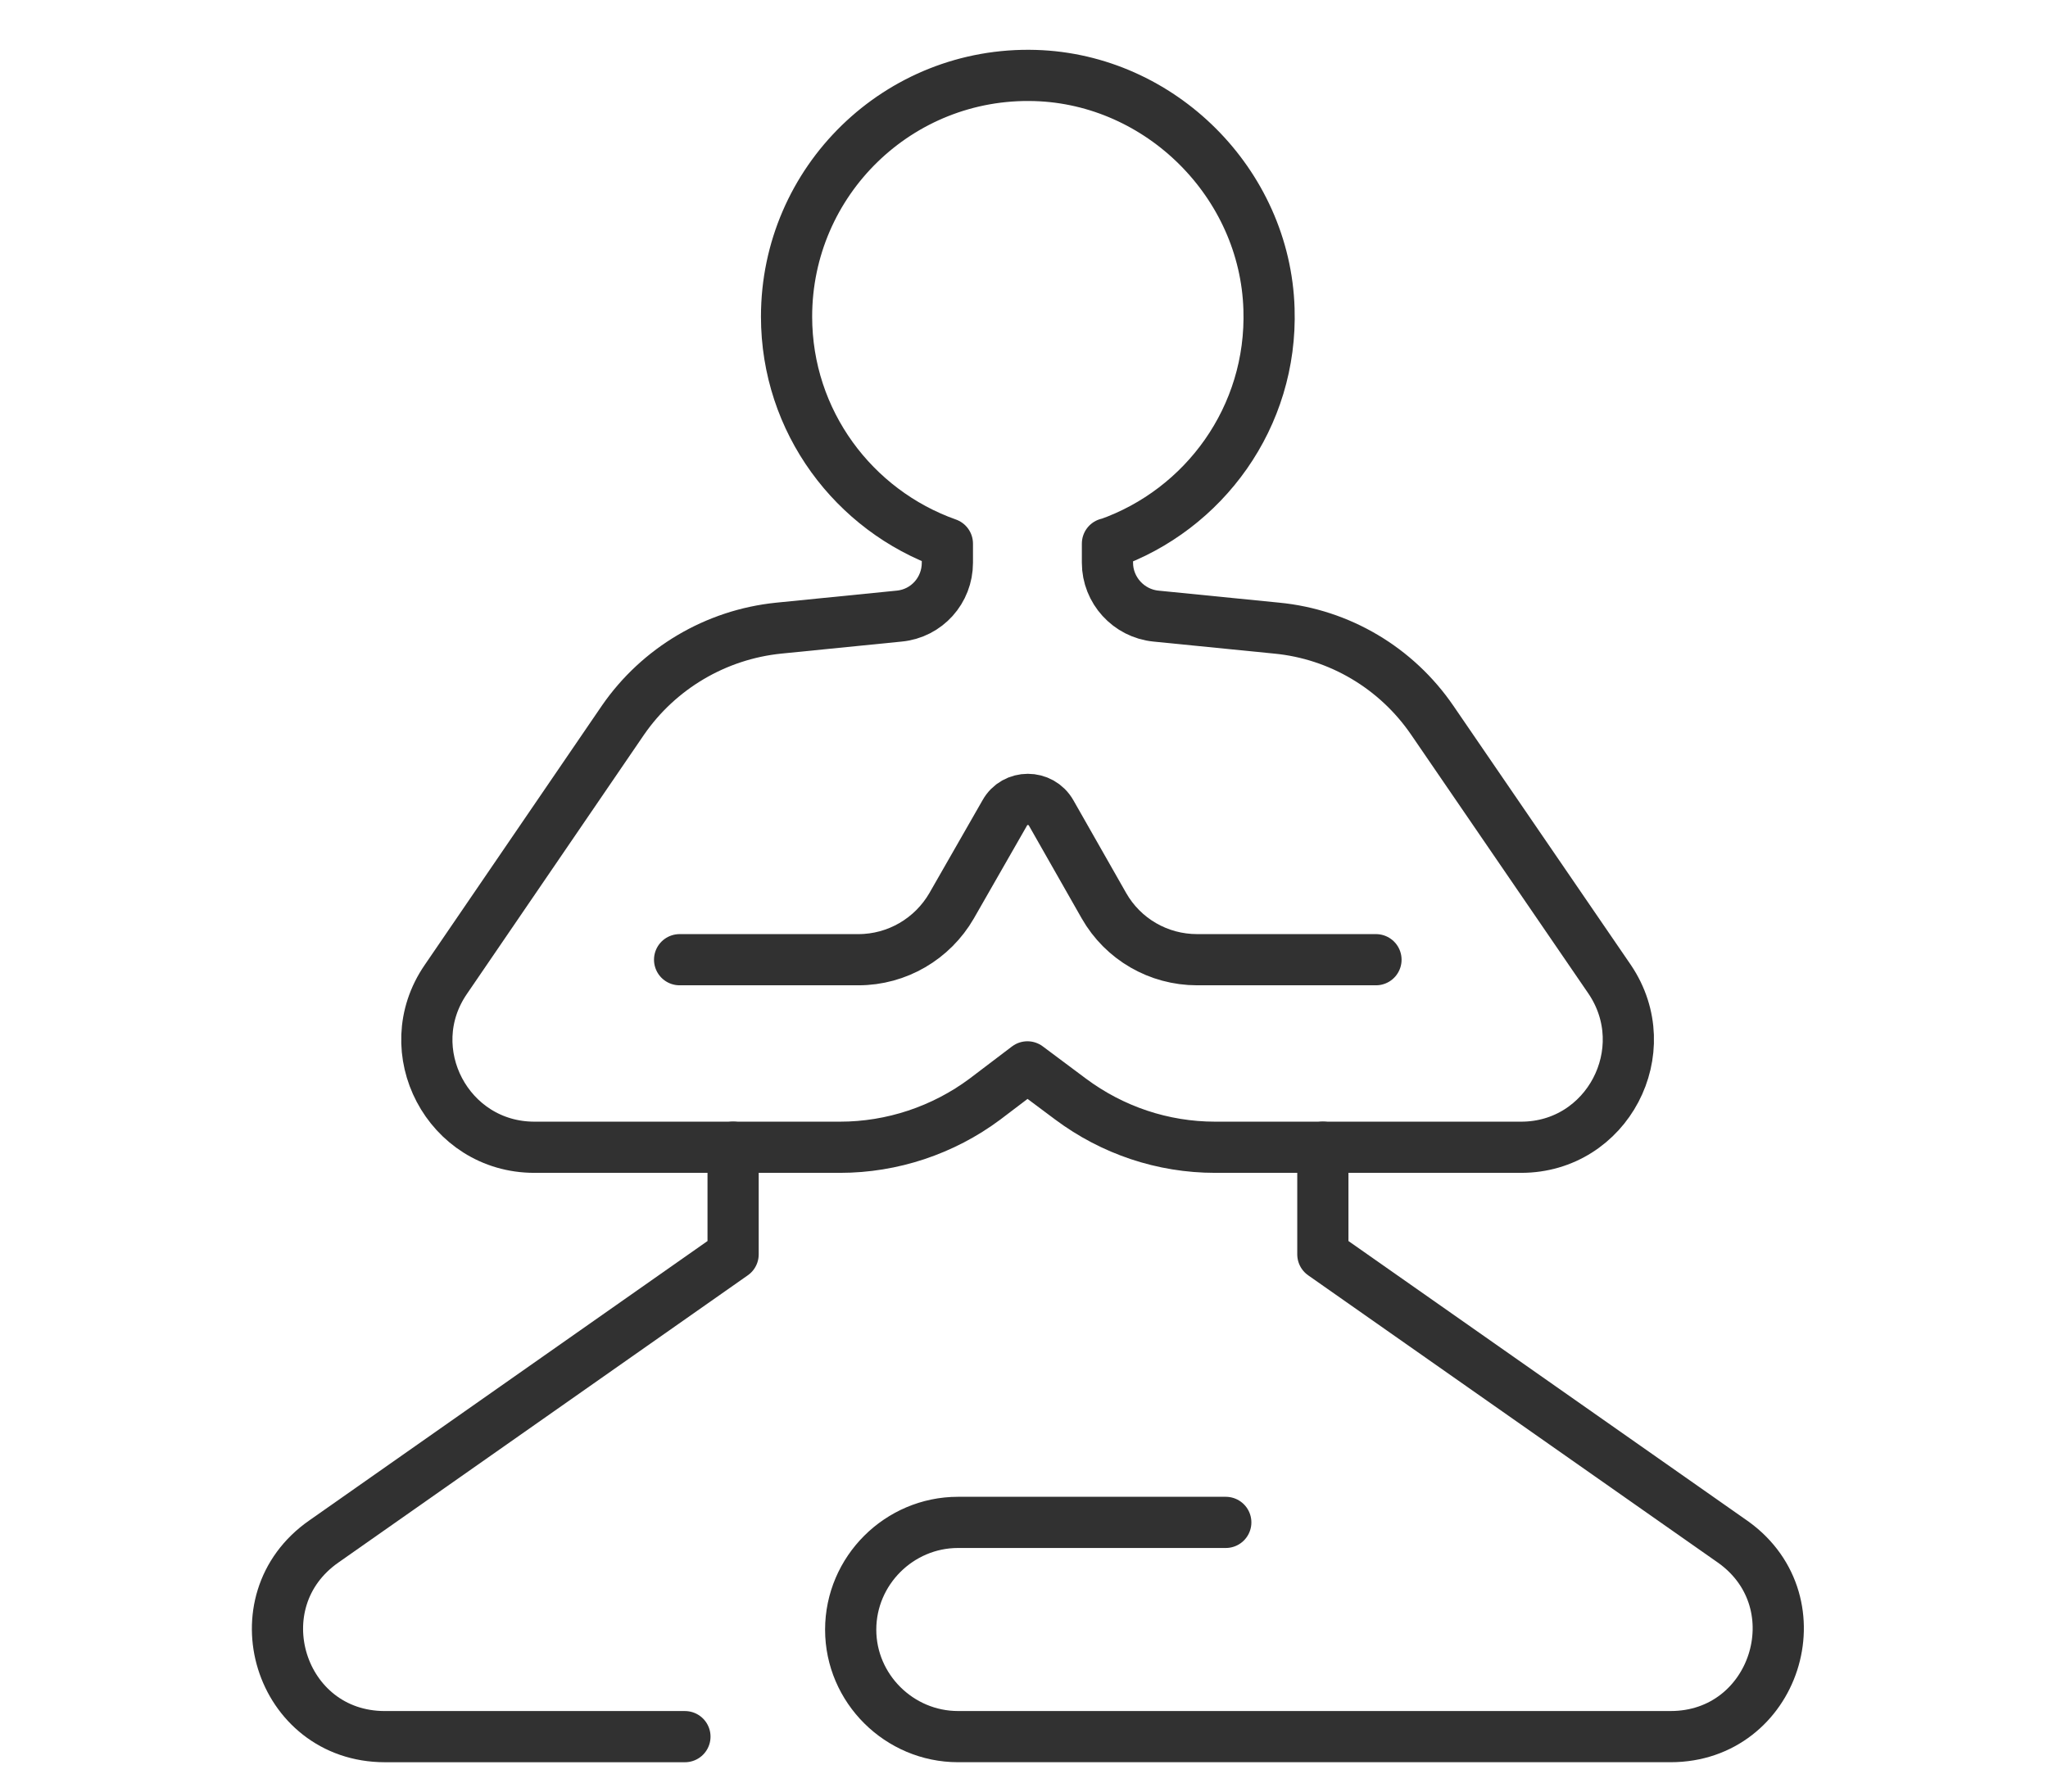 <?xml version="1.0" encoding="utf-8"?>
<!-- Generator: Adobe Illustrator 16.0.0, SVG Export Plug-In . SVG Version: 6.00 Build 0)  -->
<!DOCTYPE svg PUBLIC "-//W3C//DTD SVG 1.1//EN" "http://www.w3.org/Graphics/SVG/1.1/DTD/svg11.dtd">
<svg version="1.1" xmlns="http://www.w3.org/2000/svg" xmlns:xlink="http://www.w3.org/1999/xlink" x="0px" y="0px" width="80px"
	 height="70px" viewBox="0 0 80 70" enable-background="new 0 0 80 70" xml:space="preserve">
<g id="Calque_2" display="none">
	<g id="positivity_optimism_1_" display="inline">
		<g>
			
				<circle fill="none" stroke="#313131" stroke-width="2" stroke-linecap="round" stroke-linejoin="round" stroke-miterlimit="10" cx="20.266" cy="15.506" r="1.051"/>
			<path fill="none" stroke="#313131" stroke-width="2" stroke-linecap="round" stroke-linejoin="round" stroke-miterlimit="10" d="
				M30.726,14.455c0.581,0,1.052,0.47,1.052,1.052c0,0.581-0.471,1.051-1.052,1.051c-0.581,0-1.038-0.47-1.038-1.051
				C29.688,14.924,30.145,14.455,30.726,14.455z"/>
			<path fill="none" stroke="#313131" stroke-width="2" stroke-linecap="round" stroke-linejoin="round" stroke-miterlimit="10" d="
				M34.918,20.736c0,1.106-0.181,2.172-0.541,3.154c-1.287,3.652-4.787,6.281-8.882,6.281c-4.096,0-7.583-2.629-8.883-6.281
				c-0.359-0.982-0.539-2.048-0.539-3.154"/>
		</g>
		<path fill="none" stroke="#313131" stroke-width="2" stroke-linecap="round" stroke-linejoin="round" stroke-miterlimit="10" d="
			M42.25,3.192c1.356-0.166,2.81-0.249,4.359-0.249c14.679,0,21.971,11.512,21.805,25.126l4.192,12.563h-4.192v7.332
			c0,2.893-2.339,5.23-5.229,5.23h-8.371v14.658h-29.29l2.104-15.71c0.137-1.135,0.193-2.187,0.193-3.127
			c0.056-5.258-3.431-9.768-8.37-11.566C12.297,34.876,7.26,27.847,7.731,19.684c0.525-8.938,7.858-16.243,16.81-16.713
			c10.28-0.554,18.775,7.61,18.775,17.765c0,7.609-4.787,14.113-11.524,16.658"/>
	</g>
</g>
<g id="Calque_1">
	<g id="yoga_x2F_meditation_1_">
		<path fill="none" stroke="#313131" stroke-width="2" stroke-linecap="round" stroke-linejoin="round" stroke-miterlimit="10" d="
			M47.882,59.482H37.422c-2.296,0-4.192,1.882-4.192,4.192l0,0c0,2.297,1.896,4.178,4.192,4.178H65.26
			c4.067,0,5.755-5.201,2.462-7.588L51.674,49.009v-4.186"/>
		<path fill="none" stroke="#313131" stroke-width="2" stroke-linecap="round" stroke-linejoin="round" stroke-miterlimit="10" d="
			M28.637,44.823v4.186l-15.98,11.214c-3.376,2.345-1.744,7.63,2.379,7.63h11.719"/>
		<path fill="none" stroke="#313131" stroke-width="2" stroke-linecap="round" stroke-linejoin="round" stroke-miterlimit="10" d="
			M26.547,37.497h6.987c1.508,0,2.892-0.815,3.639-2.109l2.075-3.625c0.388-0.706,1.412-0.706,1.813,0l2.062,3.625
			c0.746,1.308,2.131,2.109,3.639,2.109h6.987"/>
		<g>
			<path fill="none" stroke="#313131" stroke-width="2" stroke-linecap="round" stroke-linejoin="round" stroke-miterlimit="10" d="
				M43.288,21.24c3.751-1.321,6.42-4.945,6.282-9.172c-0.152-4.905-4.233-8.973-9.132-9.118c-5.341-0.159-9.713,4.124-9.713,9.422
				c0,4.095,2.629,7.576,6.282,8.869v0.748c0,1.072-0.802,1.979-1.881,2.083l-4.704,0.47c-2.463,0.25-4.691,1.571-6.089,3.598
				l-6.917,10.126c-1.91,2.775,0.083,6.559,3.458,6.559h11.94c2.035,0,4.027-0.664,5.66-1.881l1.66-1.26l1.687,1.26
				c1.633,1.217,3.598,1.881,5.646,1.881h11.953c3.362,0,5.341-3.77,3.46-6.559l-6.933-10.126c-1.397-2.042-3.624-3.363-6.074-3.598
				l-4.718-0.47c-1.065-0.104-1.895-1.011-1.895-2.083V21.24H43.288z"/>
		</g>
	</g>
</g>
<g id="Calque_3" display="none">
	
		<path display="inline" fill="none" stroke="#313131" stroke-width="2" stroke-linecap="round" stroke-linejoin="round" stroke-miterlimit="10" d="
		M33.578,62.229c-0.583,1.726-0.495,5.013-0.578,5.622"/>
	
		<path display="inline" fill="none" stroke="#313131" stroke-width="2" stroke-linecap="round" stroke-linejoin="round" stroke-miterlimit="10" d="
		M8.05,67.853c3.323-17.065-3.118-21.048-5.457-31.96C-0.899,19.597,8.05,9.388,21.088,8.637
		c12.673-0.729,18.789,6.692,21.259,11.228c1.127,2.07,2.487,5.578,2.269,6.804c-0.207,1.153-1.227,2.436-0.539,3.705
		c0.669,1.235,3.625,4.559,6.063,7.275c2.941,3.277-0.425,3.719-1.448,4.042c-2.631,0.832-1.204,2.906,0.238,4.656
		c0.928,1.13-2.935,1.167-5.29,1.574c-0.782,0.136-1.018,1.143-0.375,1.609c2.319,1.689,5.665,2.555,3.979,4.296
		c-0.97,1.003-1.756,1.52-1.258,2.994c0.583,1.728,0.303,2.252,0.104,2.887c-0.816,2.587-4.894,1.98-6.673,1.773
		c-4.758-0.552-13.436-3.763-16.553-12.338"/>
	
		<path display="inline" fill="none" stroke="#313131" stroke-width="2" stroke-linecap="round" stroke-linejoin="round" stroke-miterlimit="10" d="
		M53.265,45.567h5.619c2.149,0,3.89-1.741,3.89-3.89l0,0c0-2.148-1.74-3.89-3.89-3.89h-1.297"/>
	
		<path display="inline" fill="none" stroke="#313131" stroke-width="2" stroke-linecap="round" stroke-linejoin="round" stroke-miterlimit="10" d="
		M65.655,49.798h8.787c2.149,0,3.891-1.742,3.891-3.89l0,0c0-2.148-1.741-3.891-3.891-3.891h-1.296"/>
	
		<path display="inline" fill="none" stroke="#313131" stroke-width="2" stroke-linecap="round" stroke-linejoin="round" stroke-miterlimit="10" d="
		M51.536,54.028h15.128c2.147,0,3.889,1.741,3.889,3.889l0,0c0,2.149-1.741,3.891-3.889,3.891h-1.298"/>
	<g display="inline">
		<g>
			
				<line fill="none" stroke="#313131" stroke-width="2" stroke-linecap="round" stroke-linejoin="round" stroke-miterlimit="10" x1="55.858" y1="49.798" x2="56.179" y2="49.798"/>
			
				<line fill="none" stroke="#313131" stroke-width="2" stroke-linecap="round" stroke-linejoin="round" stroke-miterlimit="10" x1="60.405" y1="49.798" x2="63.222" y2="49.798"/>
			
				<line fill="none" stroke="#313131" stroke-width="2" stroke-linecap="round" stroke-linejoin="round" stroke-miterlimit="10" x1="65.334" y1="49.798" x2="65.655" y2="49.798"/>
		</g>
	</g>
</g>
</svg>
